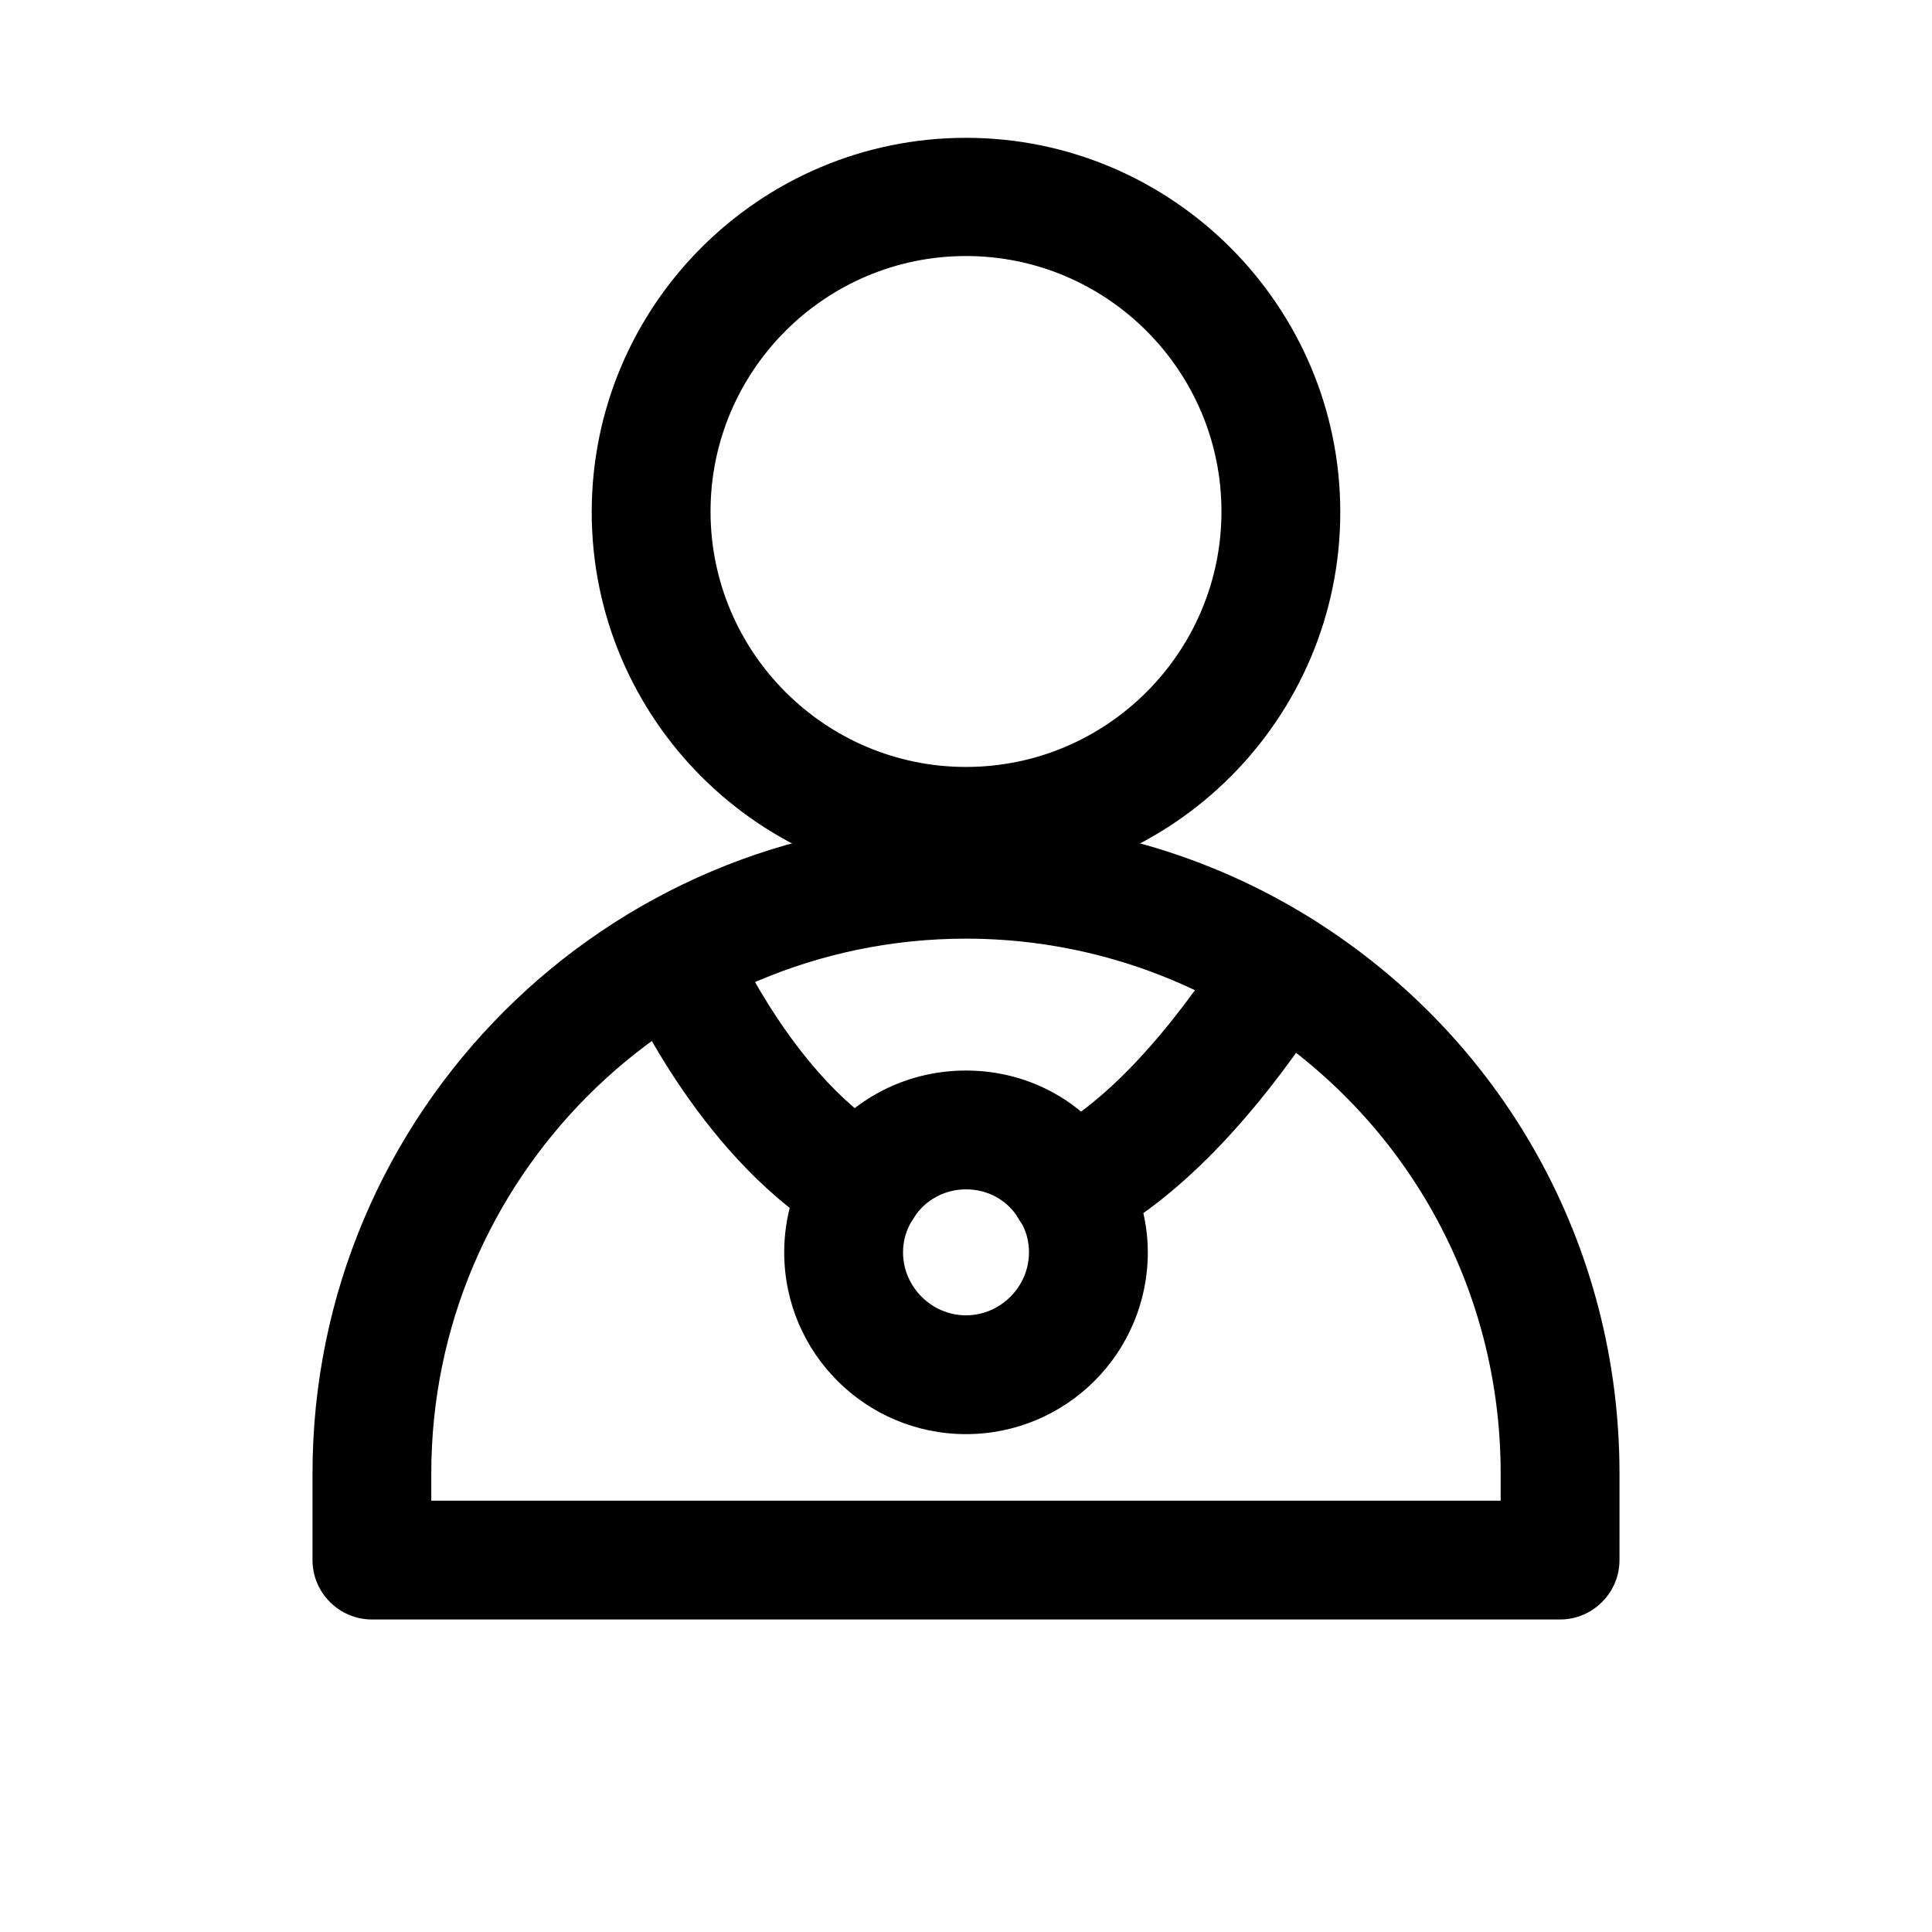 <?xml version="1.0" encoding="UTF-8"?>
<!-- The Best Svg Icon site in the world: iconSvg.co, Visit us! https://iconsvg.co -->
<svg fill="#000000" width="800px" height="800px" version="1.1" viewBox="144 144 512 512" xmlns="http://www.w3.org/2000/svg">
 <g>
  <path d="m557.44 573.18h-314.88c-8.66 0-15.742-7.086-15.742-15.742v-22.984c0-95.566 77.617-173.18 173.18-173.18 32.59 0 64.395 9.133 91.789 26.293 51.012 31.961 81.398 86.906 81.398 146.89l-0.004 22.98c0 8.66-7.086 15.746-15.746 15.746zm-299.14-31.488h283.39v-7.242c0-49.121-24.875-93.992-66.598-120.13-22.355-14.012-48.336-21.57-75.098-21.57-78.09 0-141.7 63.605-141.7 141.7zm141.7-17.633c-26.609 0-48.176-21.57-48.176-48.176 0-9.289 2.676-18.422 7.715-26.137 8.66-13.699 23.773-22.043 40.461-22.043 17.16 0 32.59 8.816 41.094 23.457 4.41 6.926 7.086 15.742 7.086 24.719-0.004 26.609-21.574 48.18-48.18 48.18zm0-64.867c-5.668 0-10.863 2.832-13.855 7.559-1.891 2.832-2.832 5.824-2.832 9.133 0 9.133 7.559 16.688 16.688 16.688 9.133 0 16.688-7.559 16.688-16.688 0-2.992-0.789-5.984-2.363-8.344-3.148-5.512-8.5-8.348-14.324-8.348z"/>
  <path d="m400 378.9c-54.789 0-99.188-44.555-99.188-99.188 0-54.789 44.555-99.188 99.188-99.188s99.188 44.555 99.188 99.188c0 54.633-44.398 99.188-99.188 99.188zm0-167.05c-37.312 0-67.699 30.387-67.699 67.699s30.387 67.699 67.699 67.699 67.699-30.387 67.699-67.699-30.387-67.699-67.699-67.699z"/>
  <path d="m427.55 474.78c-5.668 0-11.18-3.148-14.012-8.5-3.938-7.715-0.945-17.16 6.769-21.254 16.215-8.344 32.906-26.137 49.91-52.586 4.723-7.242 14.484-9.445 21.727-4.723 7.398 4.723 9.445 14.484 4.723 21.727-19.996 31.172-40.777 52.586-61.875 63.605-2.363 1.102-4.723 1.73-7.242 1.73z"/>
  <path d="m372.76 474.15c-2.676 0-5.352-0.629-7.715-2.047-34.48-19.68-54.004-62.977-54.789-64.707-3.465-7.871 0-17.16 8.031-20.781 8.031-3.465 17.16 0 20.781 8.031 0.156 0.316 16.215 35.738 41.562 50.223 7.559 4.25 10.234 13.855 5.824 21.41-2.988 5.039-8.184 7.871-13.695 7.871z"/>
 </g>
</svg>